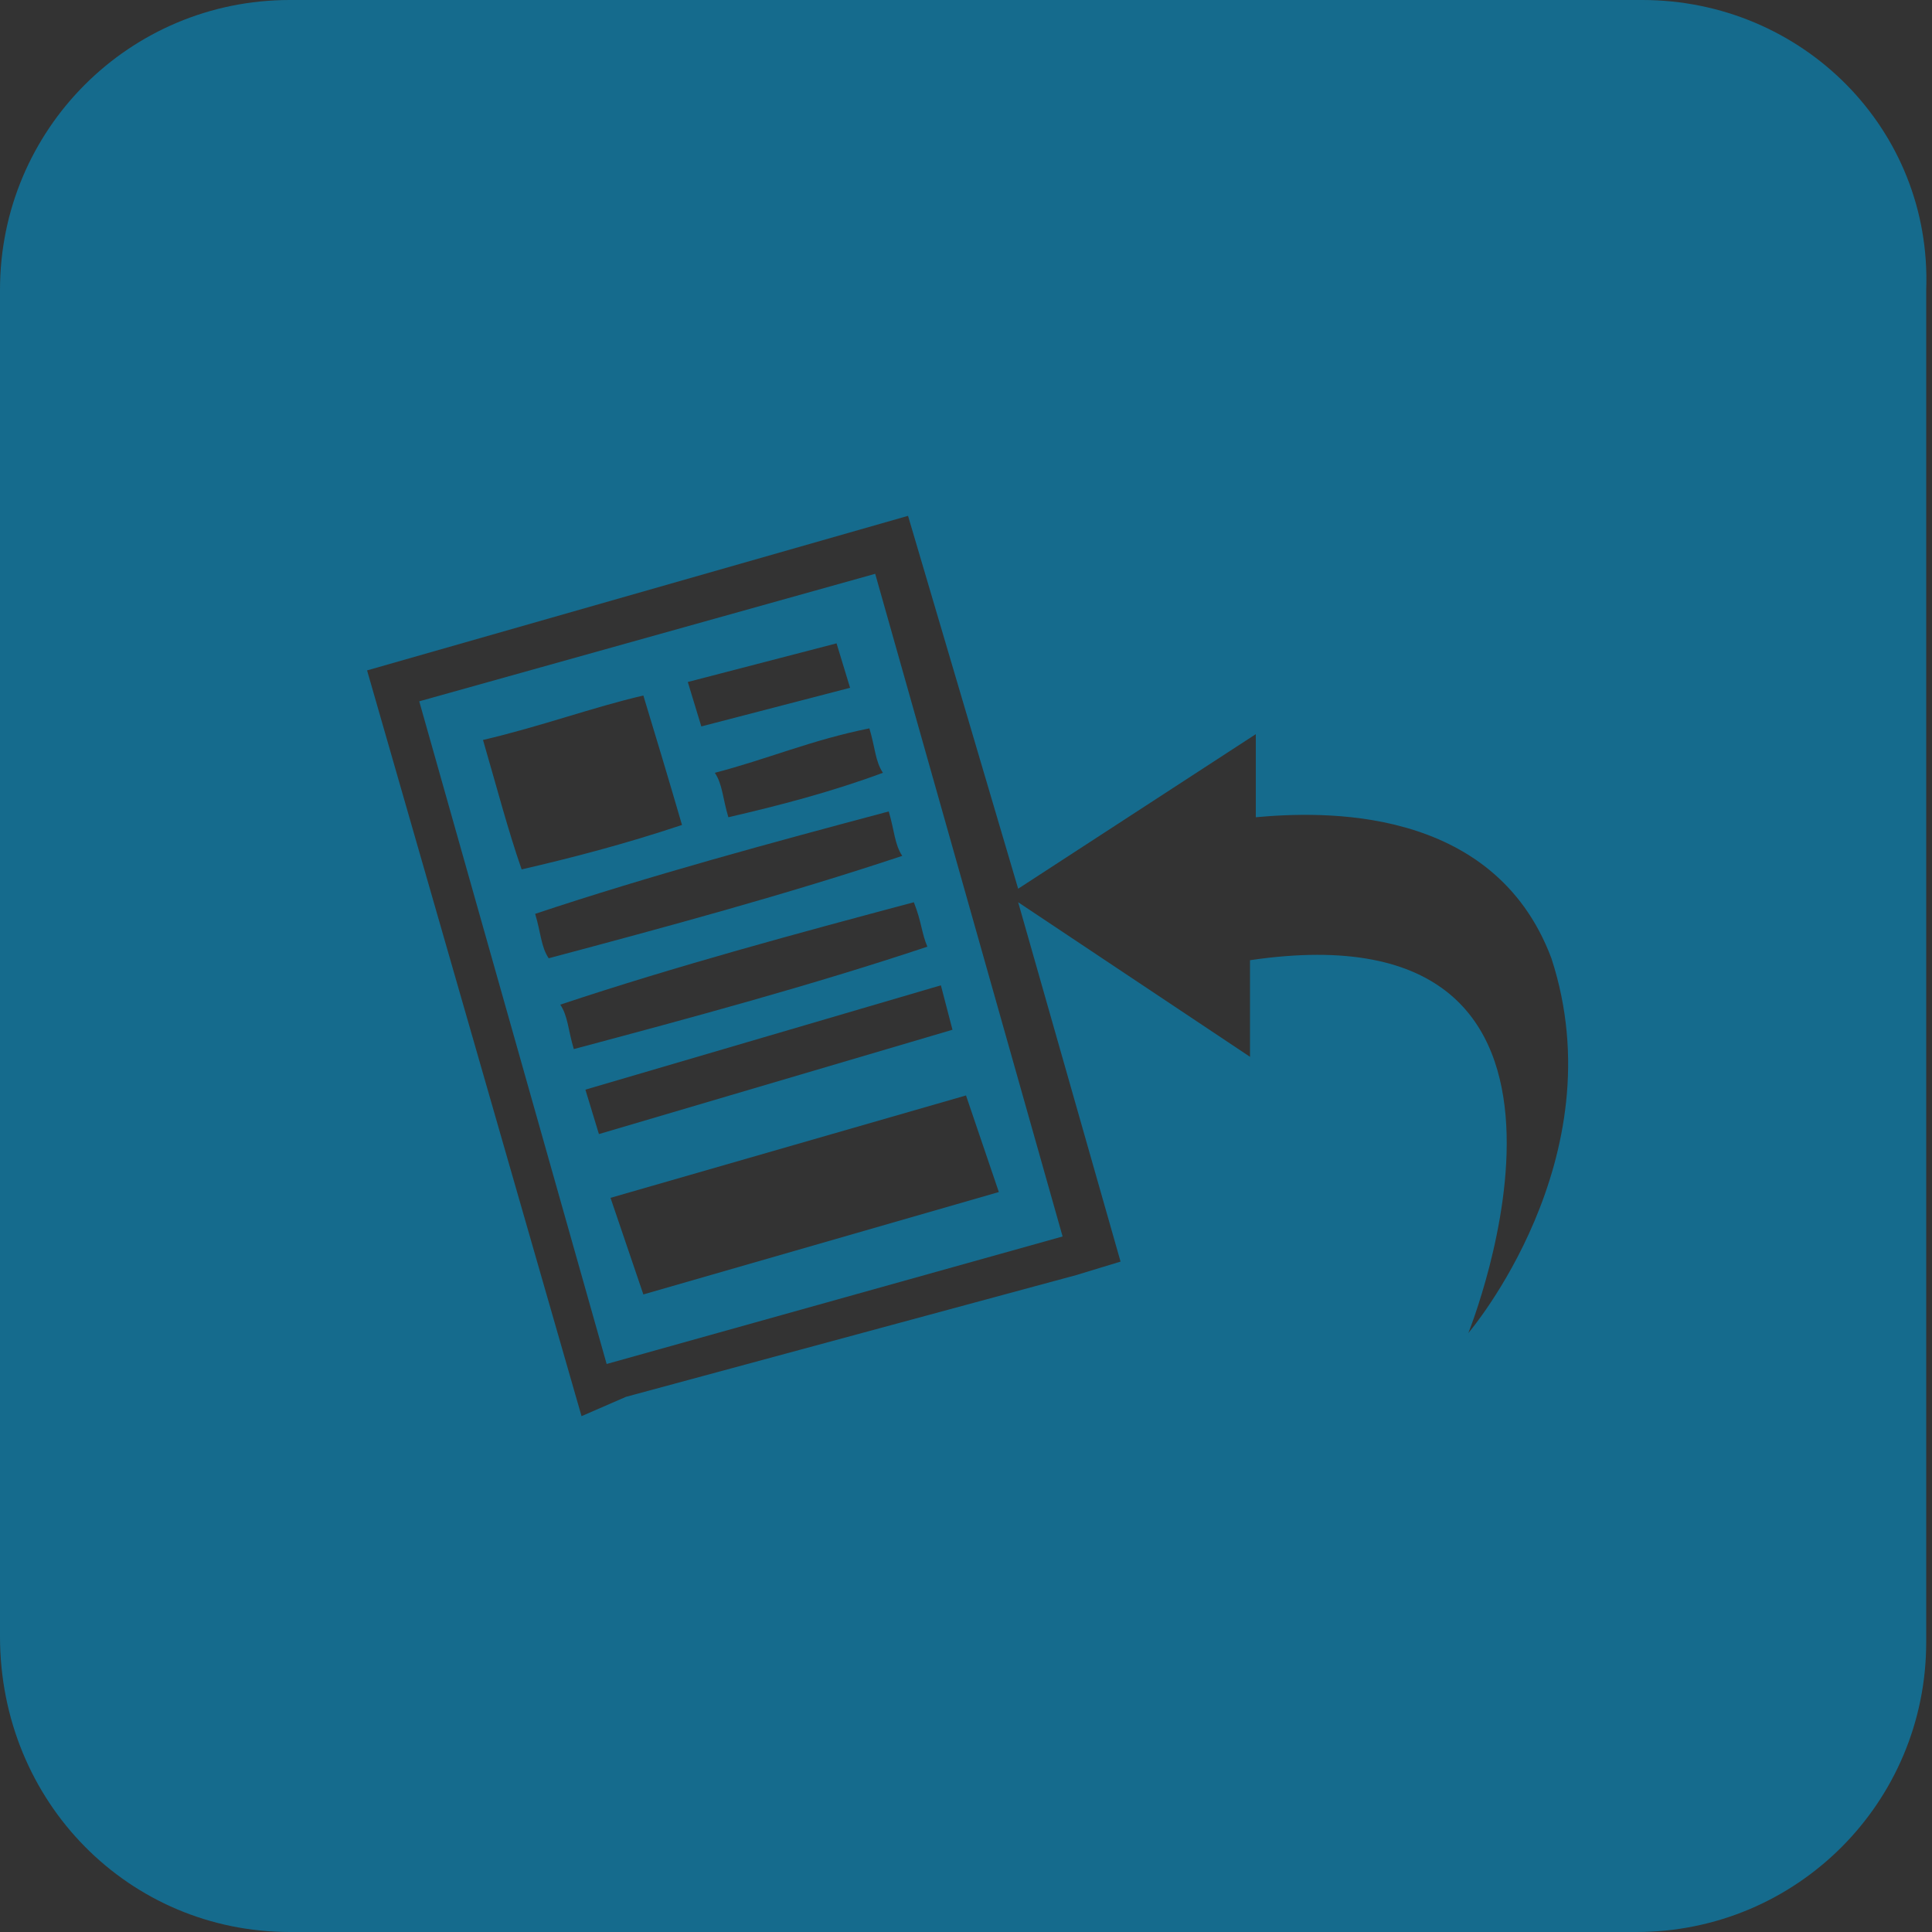 <?xml version="1.0" encoding="utf-8"?>
<!-- Generator: Adobe Illustrator 18.1.1, SVG Export Plug-In . SVG Version: 6.00 Build 0)  -->
<svg version="1.1" id="Layer_1" xmlns="http://www.w3.org/2000/svg" xmlns:xlink="http://www.w3.org/1999/xlink" x="0px" y="0px"
	 viewBox="0 0 100 100" enable-background="new 0 0 100 100" xml:space="preserve">
<rect x="0" y="0" width="100" height="100" fill="#333333" stroke="none"/>
<g>
	<path fill="#FFFFFF" d="M15714-1624c-4-43.3,25-83.7,68.7-92.7c12.3-2.7,24.3-2.3,36,0.3l-2.7,9.7l64-11.7l-48.3-48l-3.3,12
		c-17.3-4-35.7-4.3-54-0.7c-65,13.3-108,71.3-99.7,136L15714-1624z"/>
	<path fill="#FFFFFF" d="M15881.3-1646c7.7,43-18,85.7-60.7,98.3c-12,3.7-24,4.3-35.7,2.7l1.7-9.7l-59,17l48.3,43.7l2-12.3
		c17.7,2.7,35.7,1.3,54-4c63.7-19,102-79.7,88.3-143.3L15881.3-1646z"/>
</g>
<g>
	<path fill="#156B8D" d="M21.7,36.3l9.7,34.3L55,64l-9.7-34.3L21.7,36.3z M43.3,33.3l0.7,2.3l-7.7,2l-0.7-2.3L43.3,33.3z M25,38.3
		c3-0.7,5.7-1.7,8.3-2.3c0.7,2.3,1.3,4.3,2,6.7c-3,1-5.7,1.7-8.3,2.3C26.3,43,25.7,40.7,25,38.3z M51.7,61.7L33.3,67l-1.7-5L50,56.7
		L51.7,61.7z M49.3,53.3L31,58.7l-0.7-2.3L48.7,51L49.3,53.3z M48,49c-6,2-12.3,3.7-18.3,5.3c-0.3-1-0.3-1.7-0.7-2.3
		c6-2,12.3-3.7,18.3-5.3C47.7,47.7,47.7,48.3,48,49z M46.7,44.3c-6,2-12.3,3.7-18.3,5.3C28,49,28,48.3,27.7,47.3
		c6-2,12.3-3.7,18.3-5.3C46.3,43,46.3,43.7,46.7,44.3z M37.7,42.3c-0.3-1-0.3-1.7-0.7-2.3c2.7-0.7,5-1.7,8-2.3
		c0.3,1,0.3,1.7,0.7,2.3C43,41,40.3,41.7,37.7,42.3z"/>
	<path fill="#156B8D" d="M85,0H15C6.7,0,0,6.7,0,15v69.7C0,93.3,6.7,100,15,100h69.7c8.3,0,15-6.7,15-15V15C100,6.7,93.3,0,85,0z
		 M76,69c0,0,9-22.3-11.3-19.3v5l-12-8L58,65.3L55.7,66l-23.3,6.3l-2.3,1L19,34.7l28-8L52.7,46L65,38v4.3c3.3-0.3,12.3-0.7,15.3,7.3
		C83.7,60,76,69,76,69z"/>
</g>
</svg>
